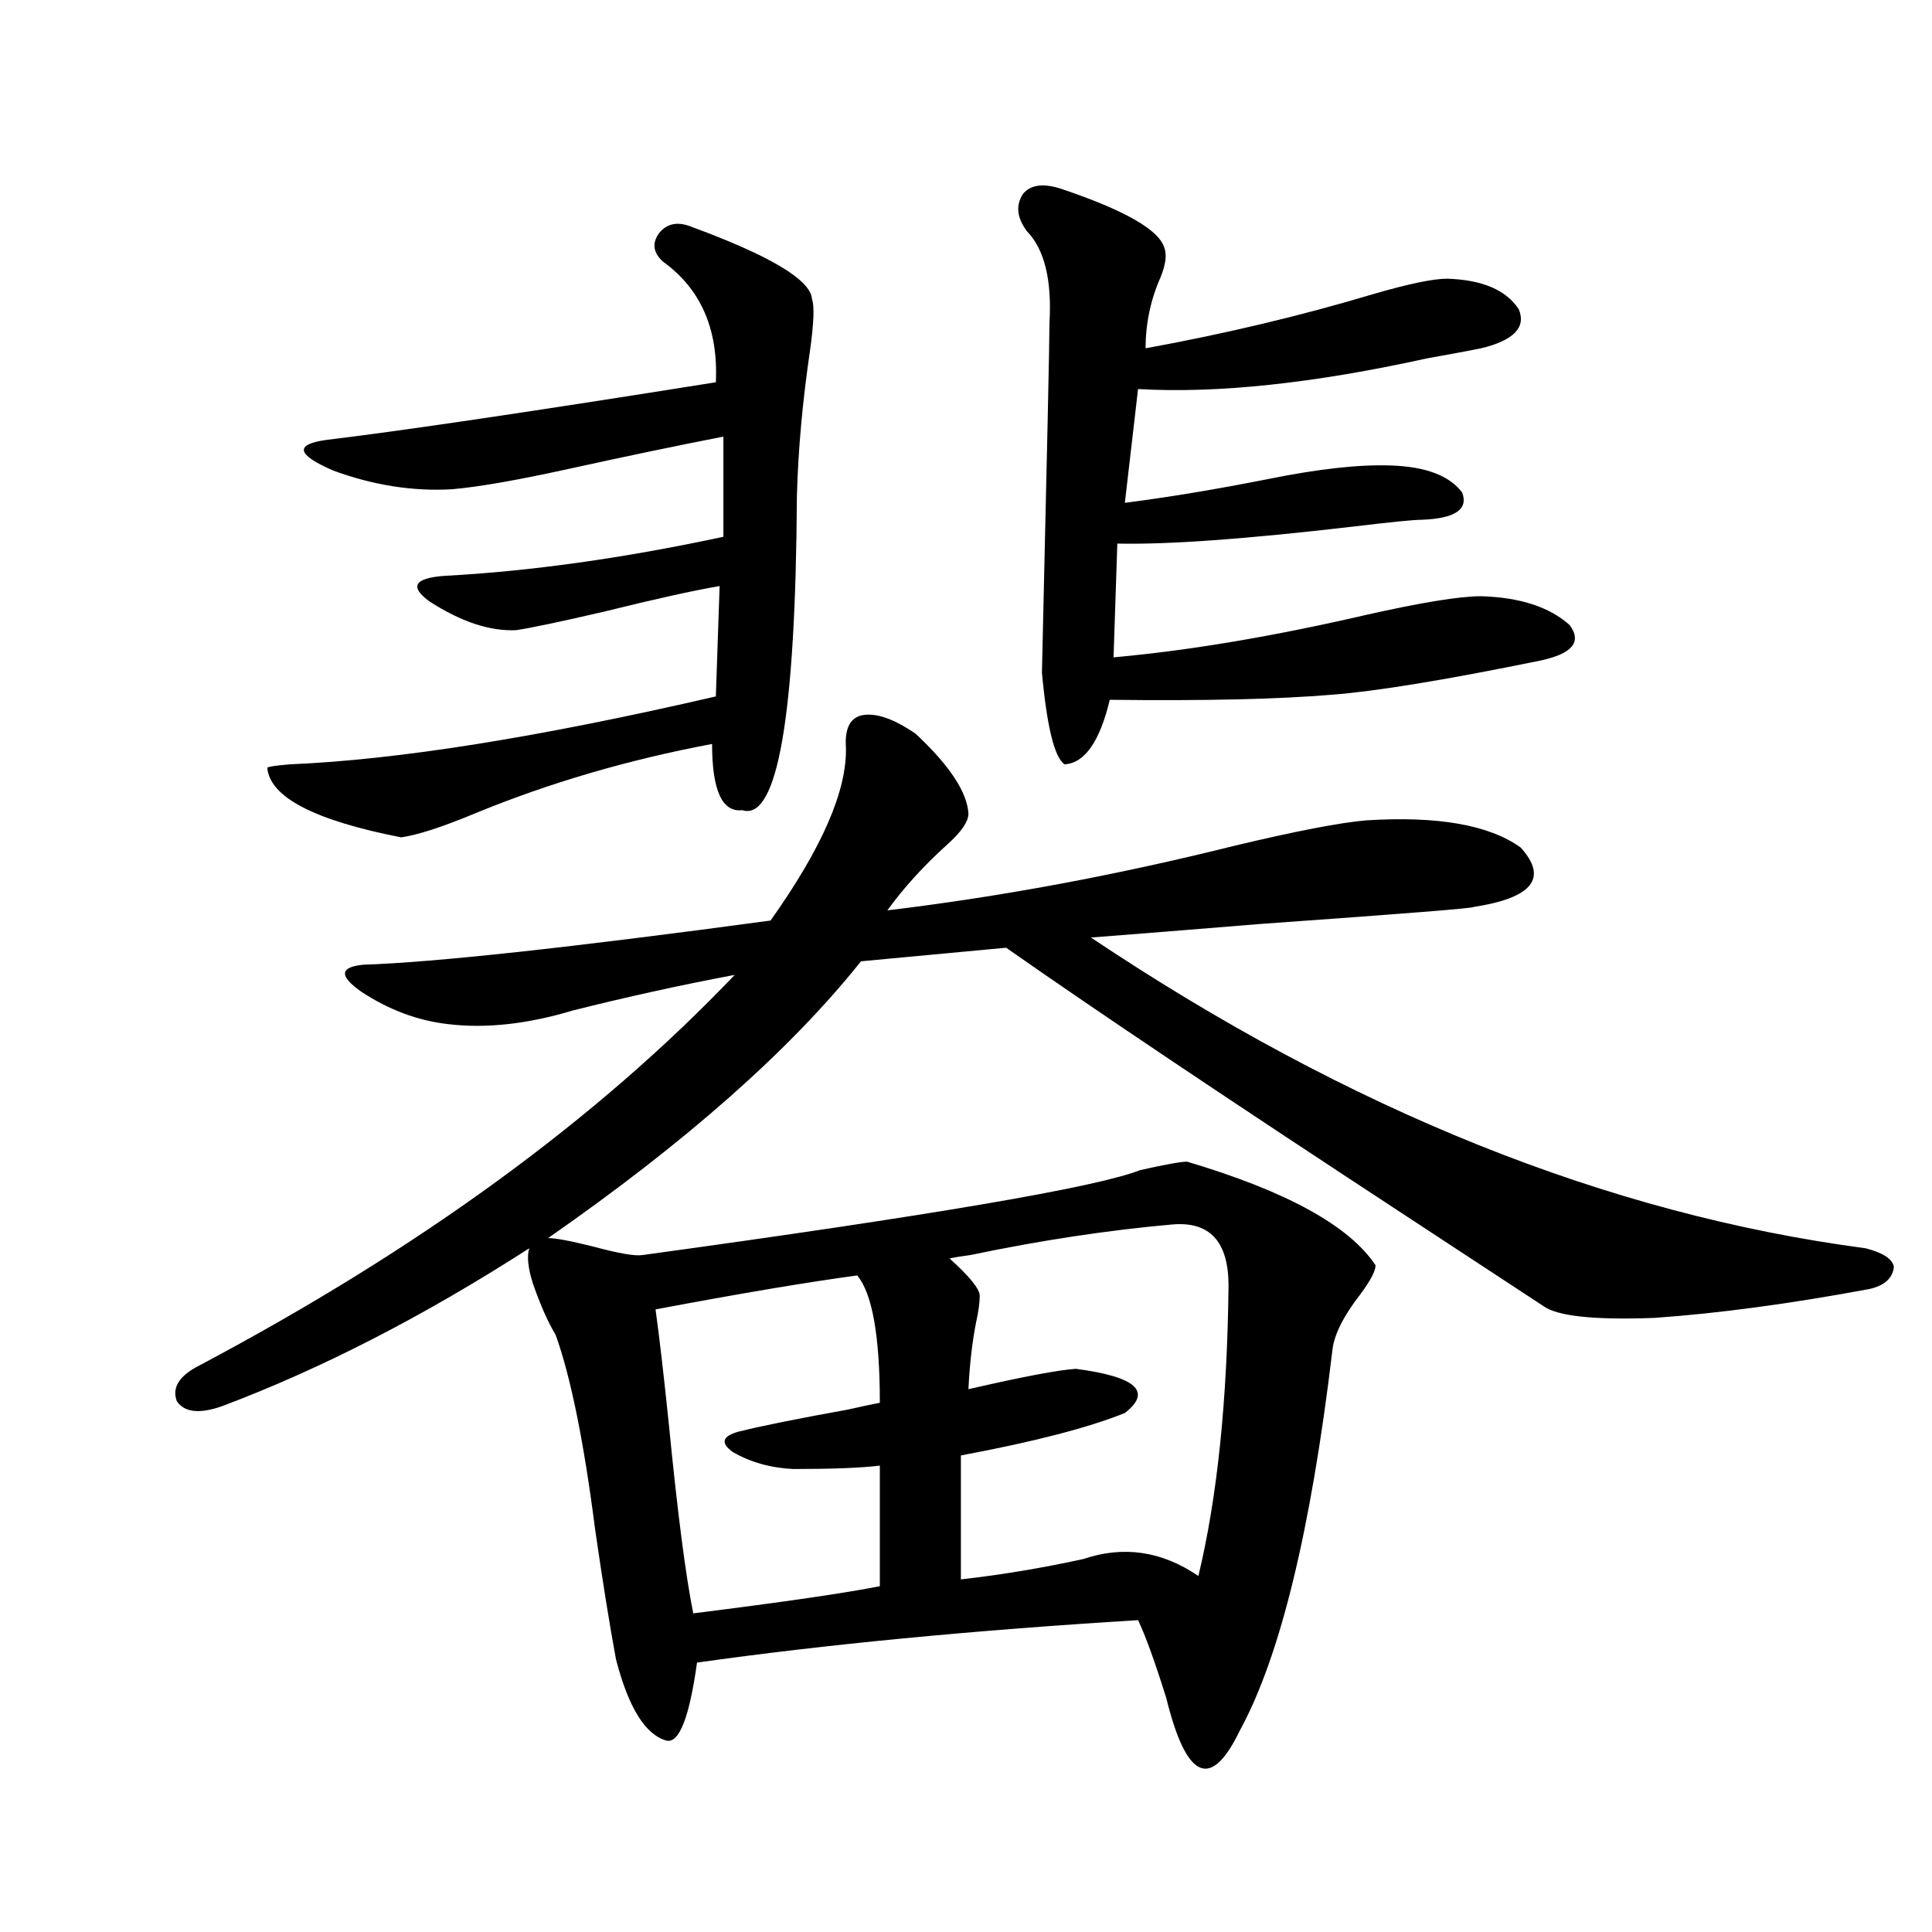<?xml version="1.0" encoding="utf-8"?>
<!-- Generator: Adobe Illustrator 16.0.0, SVG Export Plug-In . SVG Version: 6.00 Build 0)  -->
<!DOCTYPE svg PUBLIC "-//W3C//DTD SVG 1.1//EN" "http://www.w3.org/Graphics/SVG/1.1/DTD/svg11.dtd">
<svg version="1.1" id="图层_1" xmlns="http://www.w3.org/2000/svg" xmlns:xlink="http://www.w3.org/1999/xlink" x="0px" y="0px"
	 width="1000px" height="1000px" viewBox="0 0 1000 1000" enable-background="new 0 0 1000 1000" xml:space="preserve">
<path d="M473.939,379.793c17.561,16.411,26.661,30.185,27.316,41.309c0,4.106-3.582,9.38-10.731,15.82
	c-12.362,11.138-22.773,22.563-31.219,34.277c58.535-7.031,118.366-18.155,179.508-33.398c31.859-7.608,54.633-12.003,68.291-13.184
	c37.072-2.335,63.733,2.349,79.998,14.063c14.299,15.82,6.174,26.079-24.39,30.762c0.641,0.591-36.097,3.516-110.241,8.789
	c-35.776,2.938-65.044,5.273-87.803,7.031C698.645,574.91,832.3,628.523,965.635,646.102c9.101,2.349,13.979,5.575,14.634,9.668
	c-0.655,5.864-4.878,9.668-12.683,11.426c-40.975,7.622-78.047,12.606-111.217,14.941c-31.219,1.181-50.41-0.879-57.56-6.152
	c-14.313-9.366-37.072-24.308-68.291-44.824c-93.016-60.933-162.923-107.804-209.751-140.625l-75.12,7.031
	c-36.432,45.703-90.409,93.466-161.947,143.262c3.902,0,11.707,1.47,23.414,4.395c13.003,3.516,21.463,4.985,25.365,4.395
	c149.585-20.503,235.437-35.156,257.555-43.945c13.003-2.925,21.128-4.395,24.39-4.395c51.371,15.243,83.9,33.11,97.559,53.613
	c0,2.938-2.606,7.91-7.805,14.941c-9.115,11.728-13.993,21.685-14.634,29.883c-11.066,92.587-26.996,157.901-47.804,195.996
	c-14.969,31.05-27.651,25.488-38.048-16.699c-5.854-18.759-10.731-32.231-14.634-40.43c-85.852,5.273-161.947,12.593-228.287,21.973
	c-3.902,28.125-9.115,41.597-15.609,40.43c-11.066-2.938-19.847-17.001-26.341-42.188c-3.262-17.578-6.829-39.839-10.731-66.797
	c-5.854-45.703-12.683-79.39-20.487-101.074c-3.902-6.44-7.805-15.229-11.707-26.367c-2.606-8.198-3.262-14.351-1.951-18.457
	c-54.633,35.156-107.649,62.402-159.021,81.738c-11.707,4.106-19.512,3.228-23.414-2.637c-2.606-7.031,1.296-13.184,11.707-18.457
	c113.809-60.343,206.169-127.729,277.066-202.148c-27.972,5.273-55.943,11.426-83.9,18.457c-23.414,7.031-44.877,9.38-64.389,7.031
	c-15.609-1.758-30.578-7.319-44.877-16.699c-11.707-8.198-11.387-12.882,0.976-14.063c36.417-1.167,106.659-8.789,210.727-22.852
	c26.661-37.491,39.664-67.374,39.023-89.648c-0.655-9.956,2.271-15.519,8.78-16.699
	C453.772,368.958,462.873,372.185,473.939,379.793z M356.869,117c41.615,15.243,62.758,27.837,63.413,37.793
	c1.296,3.516,0.976,12.305-0.976,26.367c-3.902,26.367-6.188,51.567-6.829,75.586c-0.655,114.258-10.091,168.462-28.292,162.598
	c-10.411,1.181-15.609-10.245-15.609-34.277c-43.581,8.212-84.556,20.215-122.924,36.035c-16.92,7.031-29.603,11.138-38.048,12.305
	c-44.877-8.789-67.971-20.792-69.267-36.035c0.641-0.577,4.543-1.167,11.707-1.758c55.929-2.335,129.418-14.063,220.482-35.156
	l1.951-57.129c-13.658,2.349-33.505,6.743-59.511,13.184c-22.773,5.273-38.048,8.501-45.853,9.668
	c-13.658,0.591-28.627-4.395-44.877-14.941c-10.411-7.608-7.805-12.003,7.805-13.184c44.222-2.335,92.346-9.077,144.387-20.215
	v-51.855c-24.069,4.696-50.73,10.259-79.998,16.699c-26.676,5.864-46.828,9.38-60.486,10.547
	c-20.167,1.181-40.654-2.046-61.462-9.668c-18.871-8.198-20.167-13.472-3.902-15.82c39.023-4.683,106.339-14.64,201.946-29.883
	c1.296-27.534-7.805-48.34-27.316-62.402c-5.213-4.683-5.854-9.668-1.951-14.941C345.162,115.833,350.36,114.665,356.869,117z
	 M443.696,660.164c-26.021,3.516-60.821,9.38-104.388,17.578c1.951,14.063,4.223,33.7,6.829,58.887
	c4.543,46.294,8.78,79.102,12.683,98.438c46.828-5.864,79.022-10.547,96.583-14.063v-62.402c-9.756,1.181-24.725,1.758-44.877,1.758
	c-11.707-0.577-22.118-3.516-31.219-8.789c-6.509-4.683-5.533-8.198,2.927-10.547c11.707-2.925,30.563-6.729,56.584-11.426
	c7.805-1.758,13.323-2.925,16.585-3.516C455.403,691.517,451.501,669.544,443.696,660.164z M606.619,633.797
	c-33.17,2.938-67.971,8.212-104.388,15.82c-4.558,0.591-8.14,1.181-10.731,1.758c10.396,9.38,15.609,15.82,15.609,19.336
	s-0.655,8.212-1.951,14.063c-1.951,9.97-3.262,21.396-3.902,34.277c27.957-6.44,46.493-9.956,55.608-10.547
	c31.219,4.106,39.664,11.728,25.365,22.852c-18.871,7.622-47.163,14.941-84.876,21.973v64.16
	c20.808-2.335,41.95-5.851,63.413-10.547c20.808-7.031,40.64-4.093,59.511,8.789c9.756-40.43,14.954-90.527,15.609-150.293
	C635.887,642.586,626.131,632.039,606.619,633.797z M549.06,97.664c33.17,11.138,51.051,21.396,53.657,30.762
	c1.296,3.516,0.641,8.501-1.951,14.941c-5.213,11.728-7.805,24.032-7.805,36.914c41.615-7.608,80.974-16.987,118.046-28.125
	c18.201-5.273,30.884-7.91,38.048-7.91c18.201,0.591,30.563,5.864,37.072,15.82c3.902,9.38-2.606,16.122-19.512,20.215
	c-5.854,1.181-15.289,2.938-28.292,5.273c-58.535,12.896-108.29,18.169-149.265,15.82l-6.829,58.887
	c22.759-2.925,47.469-7.031,74.145-12.305c26.006-5.273,47.148-7.608,63.413-7.031c18.201,0.591,30.563,5.273,37.072,14.063
	c3.247,8.789-3.902,13.485-21.463,14.063c-3.902,0-15.609,1.181-35.121,3.516c-55.288,6.454-95.942,9.38-121.948,8.789
	l-1.951,58.887c39.023-3.516,82.59-10.835,130.729-21.973c28.612-6.44,48.444-9.668,59.511-9.668
	c20.152,0.591,35.441,5.575,45.853,14.941c6.494,8.789,1.296,14.941-15.609,18.457c-48.779,9.97-84.556,15.82-107.314,17.578
	c-27.972,2.349-66.34,3.228-115.119,2.637c-5.213,21.685-13.018,32.821-23.414,33.398c-5.213-3.516-9.115-19.336-11.707-47.461
	c2.592-110.742,3.902-171.085,3.902-181.055c1.296-22.261-2.606-38.081-11.707-47.461c-5.213-7.031-5.854-13.472-1.951-19.336
	C533.45,95.618,539.944,94.739,549.06,97.664z"/>
</svg>
